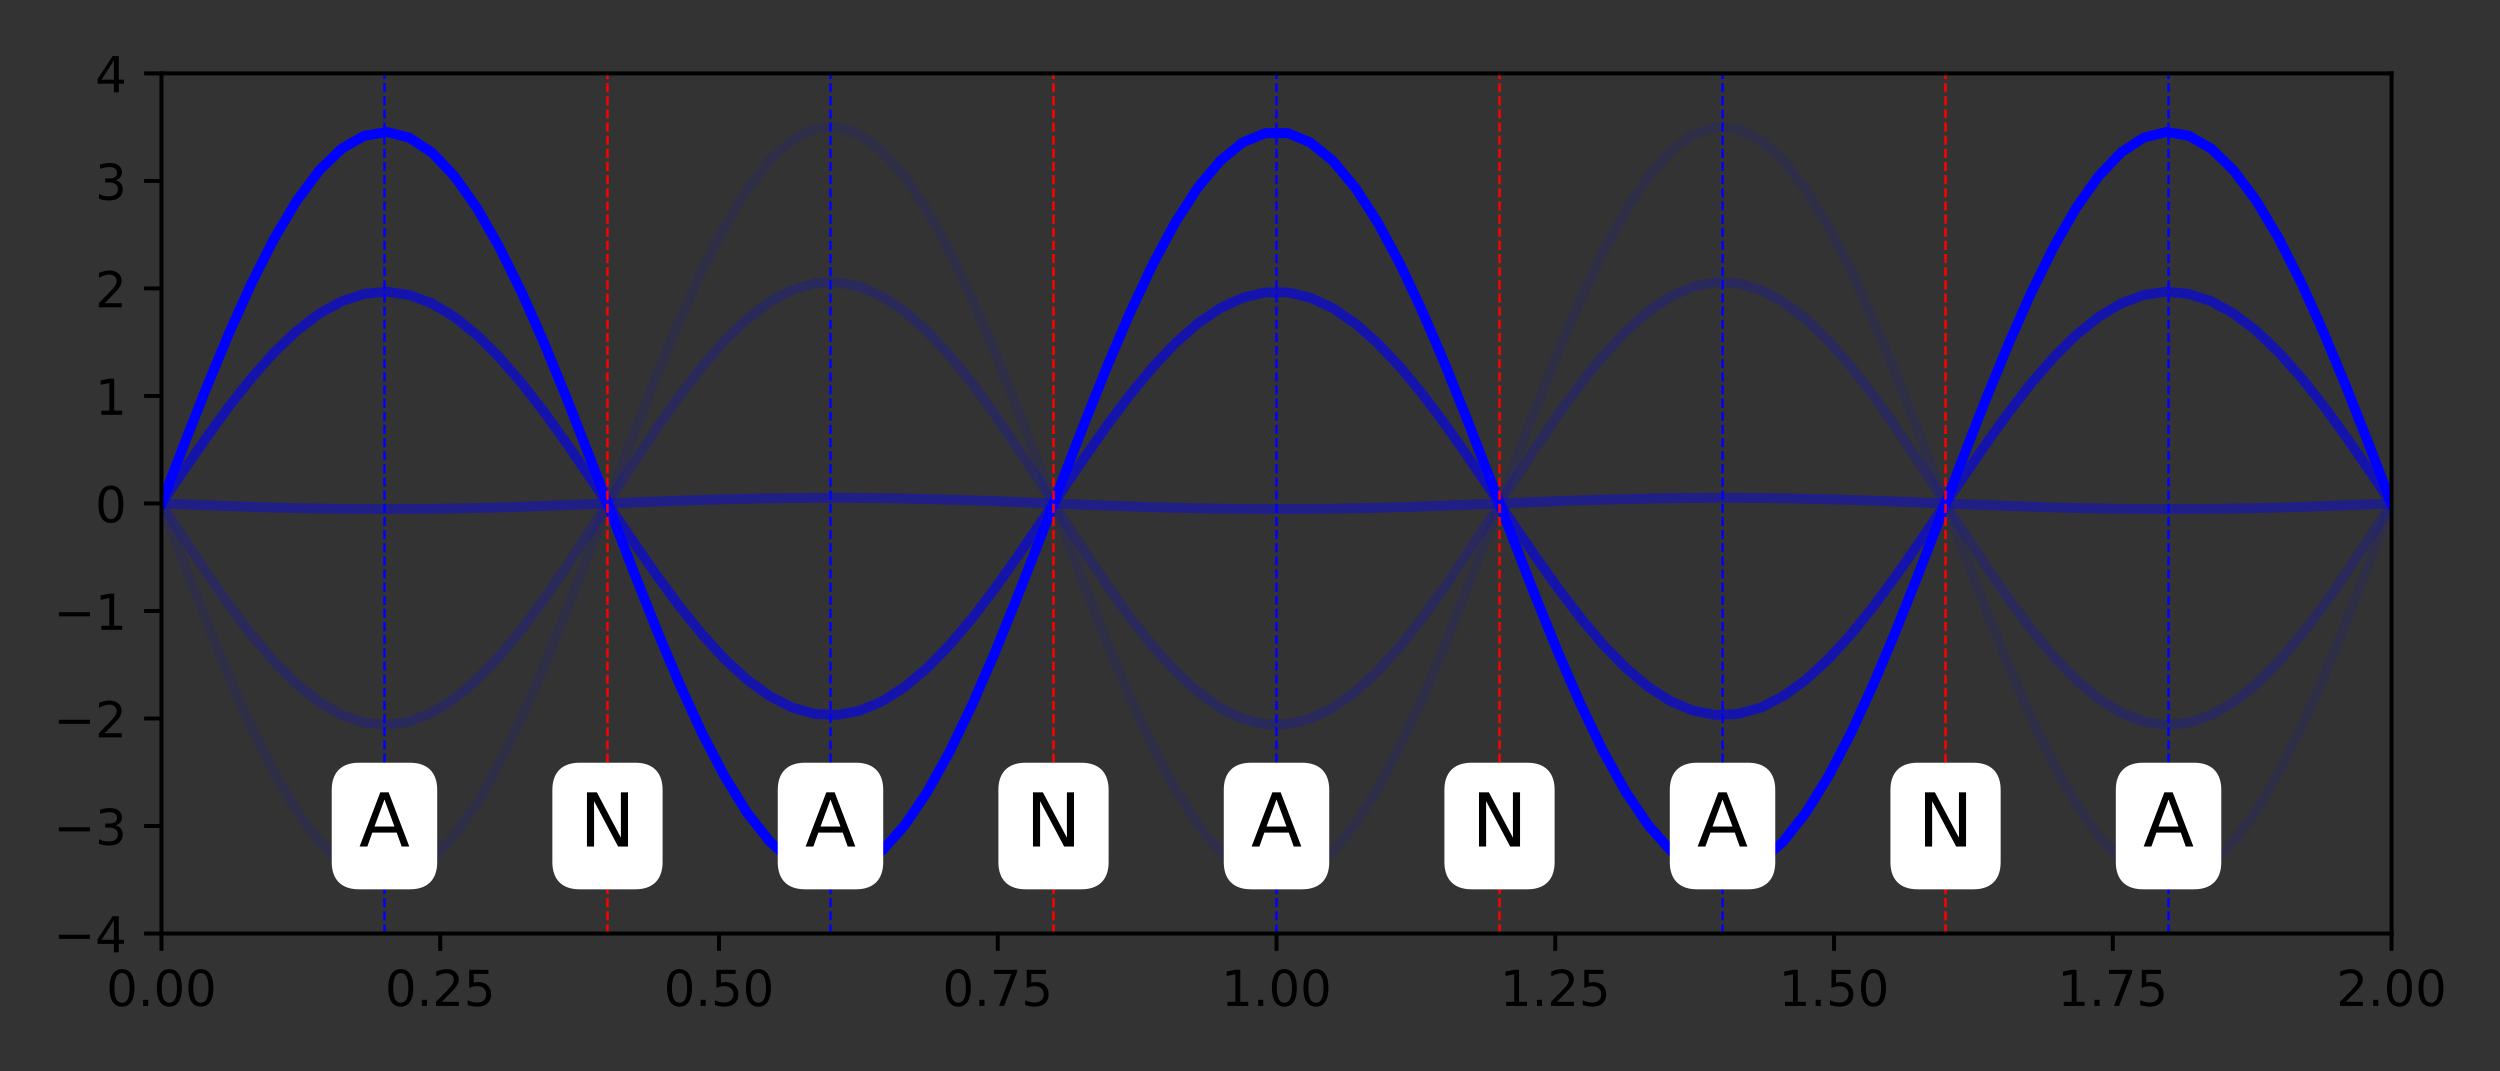 <?xml version="1.0" encoding="utf-8" standalone="no"?>
<!DOCTYPE svg PUBLIC "-//W3C//DTD SVG 1.1//EN"
  "http://www.w3.org/Graphics/SVG/1.1/DTD/svg11.dtd">
<!-- Created with matplotlib (https://matplotlib.org/) -->
<svg height="216pt" version="1.1" viewBox="0 0 504 216" width="504pt" xmlns="http://www.w3.org/2000/svg" xmlns:xlink="http://www.w3.org/1999/xlink">
 <rect x="0" y="0" width="504" height="216" fill="#333333" stroke="none"/>
 <defs>
  <style type="text/css">
*{stroke-linecap:butt;stroke-linejoin:round;}
  </style>
 </defs>
 <g id="figure_1">
  <g id="patch_1">
   <path d="M 0 216 
L 504 216 
L 504 0 
L 0 0 
z
" style="fill:none;"/>
  </g>
  <g id="axes_1">
   <g id="patch_2">
    <path d="M 32.55 188.2 
L 482.137 188.2 
L 482.137 14.8 
L 32.55 14.8 
z
" style="fill:none;"/>
   </g>
   <g id="matplotlib.axis_1">
    <g id="xtick_1">
     <g id="line2d_1">
      <defs>
       <path d="M 0 0 
L 0 3.5 
" id="mcbfecb8955" style="stroke:#000000;stroke-width:0.8;"/>
      </defs>
      <g>
       <use style="stroke:#000000;stroke-width:0.8;" x="32.55" xlink:href="#mcbfecb8955" y="188.2"/>
      </g>
     </g>
     <g id="text_1">
      <!-- 0.00 -->
      <defs>
       <path d="M 31.781 66.406 
Q 24.172 66.406 20.328 58.906 
Q 16.5 51.422 16.5 36.375 
Q 16.5 21.391 20.328 13.891 
Q 24.172 6.391 31.781 6.391 
Q 39.453 6.391 43.281 13.891 
Q 47.125 21.391 47.125 36.375 
Q 47.125 51.422 43.281 58.906 
Q 39.453 66.406 31.781 66.406 
z
M 31.781 74.219 
Q 44.047 74.219 50.516 64.516 
Q 56.984 54.828 56.984 36.375 
Q 56.984 17.969 50.516 8.266 
Q 44.047 -1.422 31.781 -1.422 
Q 19.531 -1.422 13.062 8.266 
Q 6.594 17.969 6.594 36.375 
Q 6.594 54.828 13.062 64.516 
Q 19.531 74.219 31.781 74.219 
z
" id="DejaVuSans-48"/>
       <path d="M 10.688 12.406 
L 21 12.406 
L 21 0 
L 10.688 0 
z
" id="DejaVuSans-46"/>
      </defs>
      <g transform="translate(21.417 202.798)scale(0.1 -0.1)">
       <use xlink:href="#DejaVuSans-48"/>
       <use x="63.623" xlink:href="#DejaVuSans-46"/>
       <use x="95.41" xlink:href="#DejaVuSans-48"/>
       <use x="159.033" xlink:href="#DejaVuSans-48"/>
      </g>
     </g>
    </g>
    <g id="xtick_2">
     <g id="line2d_2">
      <g>
       <use style="stroke:#000000;stroke-width:0.8;" x="88.748" xlink:href="#mcbfecb8955" y="188.2"/>
      </g>
     </g>
     <g id="text_2">
      <!-- 0.25 -->
      <defs>
       <path d="M 19.188 8.297 
L 53.609 8.297 
L 53.609 0 
L 7.328 0 
L 7.328 8.297 
Q 12.938 14.109 22.625 23.891 
Q 32.328 33.688 34.812 36.531 
Q 39.547 41.844 41.422 45.531 
Q 43.312 49.219 43.312 52.781 
Q 43.312 58.594 39.234 62.25 
Q 35.156 65.922 28.609 65.922 
Q 23.969 65.922 18.812 64.312 
Q 13.672 62.703 7.812 59.422 
L 7.812 69.391 
Q 13.766 71.781 18.938 73 
Q 24.125 74.219 28.422 74.219 
Q 39.75 74.219 46.484 68.547 
Q 53.219 62.891 53.219 53.422 
Q 53.219 48.922 51.531 44.891 
Q 49.859 40.875 45.406 35.406 
Q 44.188 33.984 37.641 27.219 
Q 31.109 20.453 19.188 8.297 
z
" id="DejaVuSans-50"/>
       <path d="M 10.797 72.906 
L 49.516 72.906 
L 49.516 64.594 
L 19.828 64.594 
L 19.828 46.734 
Q 21.969 47.469 24.109 47.828 
Q 26.266 48.188 28.422 48.188 
Q 40.625 48.188 47.75 41.5 
Q 54.891 34.812 54.891 23.391 
Q 54.891 11.625 47.562 5.094 
Q 40.234 -1.422 26.906 -1.422 
Q 22.312 -1.422 17.547 -0.641 
Q 12.797 0.141 7.719 1.703 
L 7.719 11.625 
Q 12.109 9.234 16.797 8.062 
Q 21.484 6.891 26.703 6.891 
Q 35.156 6.891 40.078 11.328 
Q 45.016 15.766 45.016 23.391 
Q 45.016 31 40.078 35.438 
Q 35.156 39.891 26.703 39.891 
Q 22.75 39.891 18.812 39.016 
Q 14.891 38.141 10.797 36.281 
z
" id="DejaVuSans-53"/>
      </defs>
      <g transform="translate(77.616 202.798)scale(0.1 -0.1)">
       <use xlink:href="#DejaVuSans-48"/>
       <use x="63.623" xlink:href="#DejaVuSans-46"/>
       <use x="95.41" xlink:href="#DejaVuSans-50"/>
       <use x="159.033" xlink:href="#DejaVuSans-53"/>
      </g>
     </g>
    </g>
    <g id="xtick_3">
     <g id="line2d_3">
      <g>
       <use style="stroke:#000000;stroke-width:0.8;" x="144.947" xlink:href="#mcbfecb8955" y="188.2"/>
      </g>
     </g>
     <g id="text_3">
      <!-- 0.50 -->
      <g transform="translate(133.814 202.798)scale(0.1 -0.1)">
       <use xlink:href="#DejaVuSans-48"/>
       <use x="63.623" xlink:href="#DejaVuSans-46"/>
       <use x="95.41" xlink:href="#DejaVuSans-53"/>
       <use x="159.033" xlink:href="#DejaVuSans-48"/>
      </g>
     </g>
    </g>
    <g id="xtick_4">
     <g id="line2d_4">
      <g>
       <use style="stroke:#000000;stroke-width:0.8;" x="201.145" xlink:href="#mcbfecb8955" y="188.2"/>
      </g>
     </g>
     <g id="text_4">
      <!-- 0.75 -->
      <defs>
       <path d="M 8.203 72.906 
L 55.078 72.906 
L 55.078 68.703 
L 28.609 0 
L 18.312 0 
L 43.219 64.594 
L 8.203 64.594 
z
" id="DejaVuSans-55"/>
      </defs>
      <g transform="translate(190.012 202.798)scale(0.1 -0.1)">
       <use xlink:href="#DejaVuSans-48"/>
       <use x="63.623" xlink:href="#DejaVuSans-46"/>
       <use x="95.41" xlink:href="#DejaVuSans-55"/>
       <use x="159.033" xlink:href="#DejaVuSans-53"/>
      </g>
     </g>
    </g>
    <g id="xtick_5">
     <g id="line2d_5">
      <g>
       <use style="stroke:#000000;stroke-width:0.8;" x="257.344" xlink:href="#mcbfecb8955" y="188.2"/>
      </g>
     </g>
     <g id="text_5">
      <!-- 1.00 -->
      <defs>
       <path d="M 12.406 8.297 
L 28.516 8.297 
L 28.516 63.922 
L 10.984 60.406 
L 10.984 69.391 
L 28.422 72.906 
L 38.281 72.906 
L 38.281 8.297 
L 54.391 8.297 
L 54.391 0 
L 12.406 0 
z
" id="DejaVuSans-49"/>
      </defs>
      <g transform="translate(246.211 202.798)scale(0.1 -0.1)">
       <use xlink:href="#DejaVuSans-49"/>
       <use x="63.623" xlink:href="#DejaVuSans-46"/>
       <use x="95.41" xlink:href="#DejaVuSans-48"/>
       <use x="159.033" xlink:href="#DejaVuSans-48"/>
      </g>
     </g>
    </g>
    <g id="xtick_6">
     <g id="line2d_6">
      <g>
       <use style="stroke:#000000;stroke-width:0.8;" x="313.542" xlink:href="#mcbfecb8955" y="188.2"/>
      </g>
     </g>
     <g id="text_6">
      <!-- 1.25 -->
      <g transform="translate(302.409 202.798)scale(0.1 -0.1)">
       <use xlink:href="#DejaVuSans-49"/>
       <use x="63.623" xlink:href="#DejaVuSans-46"/>
       <use x="95.41" xlink:href="#DejaVuSans-50"/>
       <use x="159.033" xlink:href="#DejaVuSans-53"/>
      </g>
     </g>
    </g>
    <g id="xtick_7">
     <g id="line2d_7">
      <g>
       <use style="stroke:#000000;stroke-width:0.8;" x="369.741" xlink:href="#mcbfecb8955" y="188.2"/>
      </g>
     </g>
     <g id="text_7">
      <!-- 1.50 -->
      <g transform="translate(358.608 202.798)scale(0.1 -0.1)">
       <use xlink:href="#DejaVuSans-49"/>
       <use x="63.623" xlink:href="#DejaVuSans-46"/>
       <use x="95.41" xlink:href="#DejaVuSans-53"/>
       <use x="159.033" xlink:href="#DejaVuSans-48"/>
      </g>
     </g>
    </g>
    <g id="xtick_8">
     <g id="line2d_8">
      <g>
       <use style="stroke:#000000;stroke-width:0.8;" x="425.939" xlink:href="#mcbfecb8955" y="188.2"/>
      </g>
     </g>
     <g id="text_8">
      <!-- 1.75 -->
      <g transform="translate(414.806 202.798)scale(0.1 -0.1)">
       <use xlink:href="#DejaVuSans-49"/>
       <use x="63.623" xlink:href="#DejaVuSans-46"/>
       <use x="95.41" xlink:href="#DejaVuSans-55"/>
       <use x="159.033" xlink:href="#DejaVuSans-53"/>
      </g>
     </g>
    </g>
    <g id="xtick_9">
     <g id="line2d_9">
      <g>
       <use style="stroke:#000000;stroke-width:0.8;" x="482.137" xlink:href="#mcbfecb8955" y="188.2"/>
      </g>
     </g>
     <g id="text_9">
      <!-- 2.00 -->
      <g transform="translate(471.005 202.798)scale(0.1 -0.1)">
       <use xlink:href="#DejaVuSans-50"/>
       <use x="63.623" xlink:href="#DejaVuSans-46"/>
       <use x="95.41" xlink:href="#DejaVuSans-48"/>
       <use x="159.033" xlink:href="#DejaVuSans-48"/>
      </g>
     </g>
    </g>
   </g>
   <g id="matplotlib.axis_2">
    <g id="ytick_1">
     <g id="line2d_10">
      <defs>
       <path d="M 0 0 
L -3.5 0 
" id="mdd3386b985" style="stroke:#000000;stroke-width:0.8;"/>
      </defs>
      <g>
       <use style="stroke:#000000;stroke-width:0.8;" x="32.55" xlink:href="#mdd3386b985" y="188.2"/>
      </g>
     </g>
     <g id="text_10">
      <!-- −4 -->
      <defs>
       <path d="M 10.594 35.5 
L 73.188 35.5 
L 73.188 27.203 
L 10.594 27.203 
z
" id="DejaVuSans-8722"/>
       <path d="M 37.797 64.312 
L 12.891 25.391 
L 37.797 25.391 
z
M 35.203 72.906 
L 47.609 72.906 
L 47.609 25.391 
L 58.016 25.391 
L 58.016 17.188 
L 47.609 17.188 
L 47.609 0 
L 37.797 0 
L 37.797 17.188 
L 4.891 17.188 
L 4.891 26.703 
z
" id="DejaVuSans-52"/>
      </defs>
      <g transform="translate(10.808 191.999)scale(0.1 -0.1)">
       <use xlink:href="#DejaVuSans-8722"/>
       <use x="83.789" xlink:href="#DejaVuSans-52"/>
      </g>
     </g>
    </g>
    <g id="ytick_2">
     <g id="line2d_11">
      <g>
       <use style="stroke:#000000;stroke-width:0.8;" x="32.55" xlink:href="#mdd3386b985" y="166.525"/>
      </g>
     </g>
     <g id="text_11">
      <!-- −3 -->
      <defs>
       <path d="M 40.578 39.312 
Q 47.656 37.797 51.625 33 
Q 55.609 28.219 55.609 21.188 
Q 55.609 10.406 48.188 4.484 
Q 40.766 -1.422 27.094 -1.422 
Q 22.516 -1.422 17.656 -0.516 
Q 12.797 0.391 7.625 2.203 
L 7.625 11.719 
Q 11.719 9.328 16.594 8.109 
Q 21.484 6.891 26.812 6.891 
Q 36.078 6.891 40.938 10.547 
Q 45.797 14.203 45.797 21.188 
Q 45.797 27.641 41.281 31.266 
Q 36.766 34.906 28.719 34.906 
L 20.219 34.906 
L 20.219 43.016 
L 29.109 43.016 
Q 36.375 43.016 40.234 45.922 
Q 44.094 48.828 44.094 54.297 
Q 44.094 59.906 40.109 62.906 
Q 36.141 65.922 28.719 65.922 
Q 24.656 65.922 20.016 65.031 
Q 15.375 64.156 9.812 62.312 
L 9.812 71.094 
Q 15.438 72.656 20.344 73.438 
Q 25.25 74.219 29.594 74.219 
Q 40.828 74.219 47.359 69.109 
Q 53.906 64.016 53.906 55.328 
Q 53.906 49.266 50.438 45.094 
Q 46.969 40.922 40.578 39.312 
z
" id="DejaVuSans-51"/>
      </defs>
      <g transform="translate(10.808 170.324)scale(0.1 -0.1)">
       <use xlink:href="#DejaVuSans-8722"/>
       <use x="83.789" xlink:href="#DejaVuSans-51"/>
      </g>
     </g>
    </g>
    <g id="ytick_3">
     <g id="line2d_12">
      <g>
       <use style="stroke:#000000;stroke-width:0.8;" x="32.55" xlink:href="#mdd3386b985" y="144.85"/>
      </g>
     </g>
     <g id="text_12">
      <!-- −2 -->
      <g transform="translate(10.808 148.649)scale(0.1 -0.1)">
       <use xlink:href="#DejaVuSans-8722"/>
       <use x="83.789" xlink:href="#DejaVuSans-50"/>
      </g>
     </g>
    </g>
    <g id="ytick_4">
     <g id="line2d_13">
      <g>
       <use style="stroke:#000000;stroke-width:0.8;" x="32.55" xlink:href="#mdd3386b985" y="123.175"/>
      </g>
     </g>
     <g id="text_13">
      <!-- −1 -->
      <g transform="translate(10.808 126.974)scale(0.1 -0.1)">
       <use xlink:href="#DejaVuSans-8722"/>
       <use x="83.789" xlink:href="#DejaVuSans-49"/>
      </g>
     </g>
    </g>
    <g id="ytick_5">
     <g id="line2d_14">
      <g>
       <use style="stroke:#000000;stroke-width:0.8;" x="32.55" xlink:href="#mdd3386b985" y="101.5"/>
      </g>
     </g>
     <g id="text_14">
      <!-- 0 -->
      <g transform="translate(19.188 105.299)scale(0.1 -0.1)">
       <use xlink:href="#DejaVuSans-48"/>
      </g>
     </g>
    </g>
    <g id="ytick_6">
     <g id="line2d_15">
      <g>
       <use style="stroke:#000000;stroke-width:0.8;" x="32.55" xlink:href="#mdd3386b985" y="79.825"/>
      </g>
     </g>
     <g id="text_15">
      <!-- 1 -->
      <g transform="translate(19.188 83.624)scale(0.1 -0.1)">
       <use xlink:href="#DejaVuSans-49"/>
      </g>
     </g>
    </g>
    <g id="ytick_7">
     <g id="line2d_16">
      <g>
       <use style="stroke:#000000;stroke-width:0.8;" x="32.55" xlink:href="#mdd3386b985" y="58.15"/>
      </g>
     </g>
     <g id="text_16">
      <!-- 2 -->
      <g transform="translate(19.188 61.949)scale(0.1 -0.1)">
       <use xlink:href="#DejaVuSans-50"/>
      </g>
     </g>
    </g>
    <g id="ytick_8">
     <g id="line2d_17">
      <g>
       <use style="stroke:#000000;stroke-width:0.8;" x="32.55" xlink:href="#mdd3386b985" y="36.475"/>
      </g>
     </g>
     <g id="text_17">
      <!-- 3 -->
      <g transform="translate(19.188 40.274)scale(0.1 -0.1)">
       <use xlink:href="#DejaVuSans-51"/>
      </g>
     </g>
    </g>
    <g id="ytick_9">
     <g id="line2d_18">
      <g>
       <use style="stroke:#000000;stroke-width:0.8;" x="32.55" xlink:href="#mdd3386b985" y="14.8"/>
      </g>
     </g>
     <g id="text_18">
      <!-- 4 -->
      <g transform="translate(19.188 18.599)scale(0.1 -0.1)">
       <use xlink:href="#DejaVuSans-52"/>
      </g>
     </g>
    </g>
   </g>
   <g id="line2d_19">
    <path clip-path="url(#pdd43bc5c1d)" d="M 32.55 101.5 
L 37.091 89.667 
L 41.633 78.131 
L 46.174 67.182 
L 50.715 57.095 
L 55.256 48.124 
L 59.798 40.494 
L 64.339 34.396 
L 68.88 29.985 
L 73.422 27.369 
L 77.963 26.616 
L 82.504 27.745 
L 87.045 30.726 
L 91.587 35.485 
L 96.128 41.903 
L 100.669 49.818 
L 105.211 59.031 
L 109.752 69.311 
L 114.293 80.4 
L 118.834 92.019 
L 123.376 103.876 
L 127.917 115.674 
L 132.458 127.115 
L 137 137.913 
L 141.541 147.796 
L 146.082 156.516 
L 150.623 163.854 
L 155.165 169.625 
L 159.706 173.685 
L 164.247 175.931 
L 168.789 176.308 
L 173.33 174.805 
L 177.871 171.461 
L 182.412 166.359 
L 186.954 159.628 
L 191.495 151.436 
L 196.036 141.99 
L 200.578 131.527 
L 205.119 120.309 
L 209.66 108.619 
L 214.202 96.75 
L 218.743 85 
L 223.284 73.665 
L 227.825 63.029 
L 232.367 53.36 
L 236.908 44.9 
L 241.449 37.862 
L 245.991 32.422 
L 250.532 28.718 
L 255.073 26.843 
L 259.614 26.843 
L 264.156 28.718 
L 268.697 32.422 
L 273.238 37.862 
L 277.78 44.9 
L 282.321 53.36 
L 286.862 63.029 
L 291.403 73.665 
L 295.945 85 
L 300.486 96.75 
L 305.027 108.619 
L 309.569 120.309 
L 314.11 131.527 
L 318.651 141.99 
L 323.192 151.436 
L 327.734 159.628 
L 332.275 166.359 
L 336.816 171.461 
L 341.358 174.805 
L 345.899 176.308 
L 350.44 175.931 
L 354.981 173.685 
L 359.523 169.625 
L 364.064 163.854 
L 368.605 156.516 
L 373.147 147.796 
L 377.688 137.913 
L 382.229 127.115 
L 386.77 115.674 
L 391.312 103.876 
L 395.853 92.019 
L 400.394 80.4 
L 404.936 69.311 
L 409.477 59.031 
L 414.018 49.818 
L 418.559 41.903 
L 423.101 35.485 
L 427.642 30.726 
L 432.183 27.745 
L 436.725 26.616 
L 441.266 27.369 
L 445.807 29.985 
L 450.348 34.396 
L 454.89 40.494 
L 459.431 48.124 
L 463.972 57.095 
L 468.514 67.182 
L 473.055 78.131 
L 477.596 89.667 
L 482.137 101.5 
" style="fill:none;stroke:#0000ff;stroke-linecap:square;stroke-width:2;"/>
   </g>
   <g id="line2d_20">
    <path clip-path="url(#pdd43bc5c1d)" d="M 32.55 101.5 
L 37.091 94.755 
L 41.633 88.18 
L 46.174 81.939 
L 50.715 76.19 
L 55.256 71.077 
L 59.798 66.728 
L 64.339 63.252 
L 68.88 60.738 
L 73.422 59.247 
L 77.963 58.818 
L 82.504 59.461 
L 87.045 61.16 
L 91.587 63.873 
L 96.128 67.531 
L 100.669 72.042 
L 105.211 77.294 
L 109.752 83.153 
L 114.293 89.474 
L 118.834 96.096 
L 123.376 102.854 
L 127.917 109.579 
L 132.458 116.1 
L 137 122.255 
L 141.541 127.888 
L 146.082 132.858 
L 150.623 137.04 
L 155.165 140.33 
L 159.706 142.644 
L 164.247 143.925 
L 168.789 144.139 
L 173.33 143.283 
L 177.871 141.377 
L 182.412 138.469 
L 186.954 134.632 
L 191.495 129.963 
L 196.036 124.579 
L 200.578 118.615 
L 205.119 112.221 
L 209.66 105.558 
L 214.202 98.793 
L 218.743 92.095 
L 223.284 85.635 
L 227.825 79.572 
L 232.367 74.061 
L 236.908 69.239 
L 241.449 65.227 
L 245.991 62.127 
L 250.532 60.016 
L 255.073 58.947 
L 259.614 58.947 
L 264.156 60.016 
L 268.697 62.127 
L 273.238 65.227 
L 277.78 69.239 
L 282.321 74.061 
L 286.862 79.572 
L 291.403 85.635 
L 295.945 92.095 
L 300.486 98.793 
L 305.027 105.558 
L 309.569 112.221 
L 314.11 118.615 
L 318.651 124.579 
L 323.192 129.963 
L 327.734 134.632 
L 332.275 138.469 
L 336.816 141.377 
L 341.358 143.283 
L 345.899 144.139 
L 350.44 143.925 
L 354.981 142.644 
L 359.523 140.33 
L 364.064 137.04 
L 368.605 132.858 
L 373.147 127.888 
L 377.688 122.255 
L 382.229 116.1 
L 386.77 109.579 
L 391.312 102.854 
L 395.853 96.096 
L 400.394 89.474 
L 404.936 83.153 
L 409.477 77.294 
L 414.018 72.042 
L 418.559 67.531 
L 423.101 63.873 
L 427.642 61.16 
L 432.183 59.461 
L 436.725 58.818 
L 441.266 59.247 
L 445.807 60.738 
L 450.348 63.252 
L 454.89 66.728 
L 459.431 71.077 
L 463.972 76.19 
L 468.514 81.939 
L 473.055 88.18 
L 477.596 94.755 
L 482.137 101.5 
" style="fill:none;stroke:#0000ff;stroke-linecap:square;stroke-opacity:0.6;stroke-width:2;"/>
   </g>
   <g id="line2d_21">
    <path clip-path="url(#pdd43bc5c1d)" d="M 32.55 101.5 
L 37.091 101.681 
L 41.633 101.857 
L 46.174 102.024 
L 50.715 102.179 
L 55.256 102.316 
L 59.798 102.432 
L 64.339 102.525 
L 68.88 102.593 
L 73.422 102.633 
L 77.963 102.644 
L 82.504 102.627 
L 87.045 102.581 
L 91.587 102.509 
L 96.128 102.411 
L 100.669 102.29 
L 105.211 102.149 
L 109.752 101.992 
L 114.293 101.822 
L 118.834 101.645 
L 123.376 101.464 
L 127.917 101.283 
L 132.458 101.109 
L 137 100.944 
L 141.541 100.793 
L 146.082 100.659 
L 150.623 100.547 
L 155.165 100.459 
L 159.706 100.397 
L 164.247 100.363 
L 168.789 100.357 
L 173.33 100.38 
L 177.871 100.431 
L 182.412 100.509 
L 186.954 100.612 
L 191.495 100.737 
L 196.036 100.881 
L 200.578 101.041 
L 205.119 101.213 
L 209.66 101.391 
L 214.202 101.573 
L 218.743 101.752 
L 223.284 101.925 
L 227.825 102.088 
L 232.367 102.236 
L 236.908 102.365 
L 241.449 102.472 
L 245.991 102.556 
L 250.532 102.612 
L 255.073 102.641 
L 259.614 102.641 
L 264.156 102.612 
L 268.697 102.556 
L 273.238 102.472 
L 277.78 102.365 
L 282.321 102.236 
L 286.862 102.088 
L 291.403 101.925 
L 295.945 101.752 
L 300.486 101.573 
L 305.027 101.391 
L 309.569 101.213 
L 314.11 101.041 
L 318.651 100.881 
L 323.192 100.737 
L 327.734 100.612 
L 332.275 100.509 
L 336.816 100.431 
L 341.358 100.38 
L 345.899 100.357 
L 350.44 100.363 
L 354.981 100.397 
L 359.523 100.459 
L 364.064 100.547 
L 368.605 100.659 
L 373.147 100.793 
L 377.688 100.944 
L 382.229 101.109 
L 386.77 101.283 
L 391.312 101.464 
L 395.853 101.645 
L 400.394 101.822 
L 404.936 101.992 
L 409.477 102.149 
L 414.018 102.29 
L 418.559 102.411 
L 423.101 102.509 
L 427.642 102.581 
L 432.183 102.627 
L 436.725 102.644 
L 441.266 102.633 
L 445.807 102.593 
L 450.348 102.525 
L 454.89 102.432 
L 459.431 102.316 
L 463.972 102.179 
L 468.514 102.024 
L 473.055 101.857 
L 477.596 101.681 
L 482.137 101.5 
" style="fill:none;stroke:#0000ff;stroke-linecap:square;stroke-opacity:0.4;stroke-width:2;"/>
   </g>
   <g id="line2d_22">
    <path clip-path="url(#pdd43bc5c1d)" d="M 32.55 101.5 
L 37.091 108.557 
L 41.633 115.437 
L 46.174 121.967 
L 50.715 127.982 
L 55.256 133.332 
L 59.798 137.883 
L 64.339 141.519 
L 68.88 144.15 
L 73.422 145.71 
L 77.963 146.159 
L 82.504 145.486 
L 87.045 143.708 
L 91.587 140.87 
L 96.128 137.042 
L 100.669 132.322 
L 105.211 126.828 
L 109.752 120.697 
L 114.293 114.084 
L 118.834 107.154 
L 123.376 100.083 
L 127.917 93.047 
L 132.458 86.224 
L 137 79.784 
L 141.541 73.89 
L 146.082 68.69 
L 150.623 64.314 
L 155.165 60.872 
L 159.706 58.45 
L 164.247 57.111 
L 168.789 56.886 
L 173.33 57.782 
L 177.871 59.777 
L 182.412 62.819 
L 186.954 66.834 
L 191.495 71.719 
L 196.036 77.352 
L 200.578 83.593 
L 205.119 90.283 
L 209.66 97.254 
L 214.202 104.333 
L 218.743 111.34 
L 223.284 118.1 
L 227.825 124.443 
L 232.367 130.21 
L 236.908 135.255 
L 241.449 139.453 
L 245.991 142.697 
L 250.532 144.906 
L 255.073 146.024 
L 259.614 146.024 
L 264.156 144.906 
L 268.697 142.697 
L 273.238 139.453 
L 277.78 135.255 
L 282.321 130.21 
L 286.862 124.443 
L 291.403 118.1 
L 295.945 111.34 
L 300.486 104.333 
L 305.027 97.254 
L 309.569 90.283 
L 314.11 83.593 
L 318.651 77.352 
L 323.192 71.719 
L 327.734 66.834 
L 332.275 62.819 
L 336.816 59.777 
L 341.358 57.782 
L 345.899 56.886 
L 350.44 57.111 
L 354.981 58.45 
L 359.523 60.872 
L 364.064 64.314 
L 368.605 68.69 
L 373.147 73.89 
L 377.688 79.784 
L 382.229 86.224 
L 386.77 93.047 
L 391.312 100.083 
L 395.853 107.154 
L 400.394 114.084 
L 404.936 120.697 
L 409.477 126.828 
L 414.018 132.322 
L 418.559 137.042 
L 423.101 140.87 
L 427.642 143.708 
L 432.183 145.486 
L 436.725 146.159 
L 441.266 145.71 
L 445.807 144.15 
L 450.348 141.519 
L 454.89 137.883 
L 459.431 133.332 
L 463.972 127.982 
L 468.514 121.967 
L 473.055 115.437 
L 477.596 108.557 
L 482.137 101.5 
" style="fill:none;stroke:#0000ff;stroke-linecap:square;stroke-opacity:0.2;stroke-width:2;"/>
   </g>
   <g id="line2d_23">
    <path clip-path="url(#pdd43bc5c1d)" d="M 32.55 101.5 
L 37.091 113.511 
L 41.633 125.221 
L 46.174 136.334 
L 50.715 146.573 
L 55.256 155.679 
L 59.798 163.424 
L 64.339 169.613 
L 68.88 174.092 
L 73.422 176.746 
L 77.963 177.51 
L 82.504 176.365 
L 87.045 173.339 
L 91.587 168.508 
L 96.128 161.994 
L 100.669 153.96 
L 105.211 144.608 
L 109.752 134.173 
L 114.293 122.917 
L 118.834 111.124 
L 123.376 99.088 
L 127.917 87.113 
L 132.458 75.5 
L 137 64.539 
L 141.541 54.508 
L 146.082 45.656 
L 150.623 38.208 
L 155.165 32.35 
L 159.706 28.229 
L 164.247 25.949 
L 168.789 25.566 
L 173.33 27.092 
L 177.871 30.486 
L 182.412 35.665 
L 186.954 42.497 
L 191.495 50.812 
L 196.036 60.401 
L 200.578 71.021 
L 205.119 82.408 
L 209.66 94.274 
L 214.202 106.321 
L 218.743 118.248 
L 223.284 129.754 
L 227.825 140.55 
L 232.367 150.365 
L 236.908 158.952 
L 241.449 166.096 
L 245.991 171.617 
L 250.532 175.377 
L 255.073 177.281 
L 259.614 177.281 
L 264.156 175.377 
L 268.697 171.617 
L 273.238 166.096 
L 277.78 158.952 
L 282.321 150.365 
L 286.862 140.55 
L 291.403 129.754 
L 295.945 118.248 
L 300.486 106.321 
L 305.027 94.274 
L 309.569 82.408 
L 314.11 71.021 
L 318.651 60.401 
L 323.192 50.812 
L 327.734 42.497 
L 332.275 35.665 
L 336.816 30.486 
L 341.358 27.092 
L 345.899 25.566 
L 350.44 25.949 
L 354.981 28.229 
L 359.523 32.35 
L 364.064 38.208 
L 368.605 45.656 
L 373.147 54.508 
L 377.688 64.539 
L 382.229 75.5 
L 386.77 87.113 
L 391.312 99.088 
L 395.853 111.124 
L 400.394 122.917 
L 404.936 134.173 
L 409.477 144.608 
L 414.018 153.96 
L 418.559 161.994 
L 423.101 168.508 
L 427.642 173.339 
L 432.183 176.365 
L 436.725 177.51 
L 441.266 176.746 
L 445.807 174.092 
L 450.348 169.613 
L 454.89 163.424 
L 459.431 155.679 
L 463.972 146.573 
L 468.514 136.334 
L 473.055 125.221 
L 477.596 113.511 
L 482.137 101.5 
" style="fill:none;stroke:#0000ff;stroke-linecap:square;stroke-opacity:0.1;stroke-width:2;"/>
   </g>
   <g id="line2d_24">
    <path clip-path="url(#pdd43bc5c1d)" d="M 122.468 188.2 
L 122.468 14.8 
" style="fill:none;stroke:#ff0000;stroke-dasharray:1.85,0.8;stroke-dashoffset:0;stroke-width:0.5;"/>
   </g>
   <g id="line2d_25">
    <path clip-path="url(#pdd43bc5c1d)" d="M 212.385 188.2 
L 212.385 14.8 
" style="fill:none;stroke:#ff0000;stroke-dasharray:1.85,0.8;stroke-dashoffset:0;stroke-width:0.5;"/>
   </g>
   <g id="line2d_26">
    <path clip-path="url(#pdd43bc5c1d)" d="M 302.303 188.2 
L 302.303 14.8 
" style="fill:none;stroke:#ff0000;stroke-dasharray:1.85,0.8;stroke-dashoffset:0;stroke-width:0.5;"/>
   </g>
   <g id="line2d_27">
    <path clip-path="url(#pdd43bc5c1d)" d="M 392.22 188.2 
L 392.22 14.8 
" style="fill:none;stroke:#ff0000;stroke-dasharray:1.85,0.8;stroke-dashoffset:0;stroke-width:0.5;"/>
   </g>
   <g id="line2d_28">
    <path clip-path="url(#pdd43bc5c1d)" d="M 77.509 188.2 
L 77.509 14.8 
" style="fill:none;stroke:#0000ff;stroke-dasharray:1.85,0.8;stroke-dashoffset:0;stroke-width:0.5;"/>
   </g>
   <g id="line2d_29">
    <path clip-path="url(#pdd43bc5c1d)" d="M 167.426 188.2 
L 167.426 14.8 
" style="fill:none;stroke:#0000ff;stroke-dasharray:1.85,0.8;stroke-dashoffset:0;stroke-width:0.5;"/>
   </g>
   <g id="line2d_30">
    <path clip-path="url(#pdd43bc5c1d)" d="M 257.344 188.2 
L 257.344 14.8 
" style="fill:none;stroke:#0000ff;stroke-dasharray:1.85,0.8;stroke-dashoffset:0;stroke-width:0.5;"/>
   </g>
   <g id="line2d_31">
    <path clip-path="url(#pdd43bc5c1d)" d="M 347.261 188.2 
L 347.261 14.8 
" style="fill:none;stroke:#0000ff;stroke-dasharray:1.85,0.8;stroke-dashoffset:0;stroke-width:0.5;"/>
   </g>
   <g id="line2d_32">
    <path clip-path="url(#pdd43bc5c1d)" d="M 437.179 188.2 
L 437.179 14.8 
" style="fill:none;stroke:#0000ff;stroke-dasharray:1.85,0.8;stroke-dashoffset:0;stroke-width:0.5;"/>
   </g>
   <g id="patch_3">
    <path d="M 32.55 188.2 
L 32.55 14.8 
" style="fill:none;stroke:#000000;stroke-linecap:square;stroke-linejoin:miter;stroke-width:0.8;"/>
   </g>
   <g id="patch_4">
    <path d="M 482.137 188.2 
L 482.137 14.8 
" style="fill:none;stroke:#000000;stroke-linecap:square;stroke-linejoin:miter;stroke-width:0.8;"/>
   </g>
   <g id="patch_5">
    <path d="M 32.55 188.2 
L 482.137 188.2 
" style="fill:none;stroke:#000000;stroke-linecap:square;stroke-linejoin:miter;stroke-width:0.8;"/>
   </g>
   <g id="patch_6">
    <path d="M 32.55 14.8 
L 482.137 14.8 
" style="fill:none;stroke:#000000;stroke-linecap:square;stroke-linejoin:miter;stroke-width:0.8;"/>
   </g>
   <g id="text_19">
    <g id="patch_7">
     <path d="M 116.857 178.284 
L 128.078 178.284 
Q 132.578 178.284 132.578 173.784 
L 132.578 159.266 
Q 132.578 154.766 128.078 154.766 
L 116.857 154.766 
Q 112.357 154.766 112.357 159.266 
L 112.357 173.784 
Q 112.357 178.284 116.857 178.284 
z
" style="fill:#ffffff;stroke:#ffffff;stroke-linejoin:miter;stroke-width:2;"/>
    </g>
    <!-- N -->
    <defs>
     <path d="M 9.812 72.906 
L 23.094 72.906 
L 55.422 11.922 
L 55.422 72.906 
L 64.984 72.906 
L 64.984 0 
L 51.703 0 
L 19.391 60.984 
L 19.391 0 
L 9.812 0 
z
" id="DejaVuSans-78"/>
    </defs>
    <g transform="translate(116.857 170.664)scale(0.15 -0.15)">
     <use xlink:href="#DejaVuSans-78"/>
    </g>
   </g>
   <g id="text_20">
    <g id="patch_8">
     <path d="M 206.774 178.284 
L 217.996 178.284 
Q 222.496 178.284 222.496 173.784 
L 222.496 159.266 
Q 222.496 154.766 217.996 154.766 
L 206.774 154.766 
Q 202.274 154.766 202.274 159.266 
L 202.274 173.784 
Q 202.274 178.284 206.774 178.284 
z
" style="fill:#ffffff;stroke:#ffffff;stroke-linejoin:miter;stroke-width:2;"/>
    </g>
    <!-- N -->
    <g transform="translate(206.774 170.664)scale(0.15 -0.15)">
     <use xlink:href="#DejaVuSans-78"/>
    </g>
   </g>
   <g id="text_21">
    <g id="patch_9">
     <path d="M 296.692 178.284 
L 307.913 178.284 
Q 312.413 178.284 312.413 173.784 
L 312.413 159.266 
Q 312.413 154.766 307.913 154.766 
L 296.692 154.766 
Q 292.192 154.766 292.192 159.266 
L 292.192 173.784 
Q 292.192 178.284 296.692 178.284 
z
" style="fill:#ffffff;stroke:#ffffff;stroke-linejoin:miter;stroke-width:2;"/>
    </g>
    <!-- N -->
    <g transform="translate(296.692 170.664)scale(0.15 -0.15)">
     <use xlink:href="#DejaVuSans-78"/>
    </g>
   </g>
   <g id="text_22">
    <g id="patch_10">
     <path d="M 386.609 178.284 
L 397.831 178.284 
Q 402.331 178.284 402.331 173.784 
L 402.331 159.266 
Q 402.331 154.766 397.831 154.766 
L 386.609 154.766 
Q 382.109 154.766 382.109 159.266 
L 382.109 173.784 
Q 382.109 178.284 386.609 178.284 
z
" style="fill:#ffffff;stroke:#ffffff;stroke-linejoin:miter;stroke-width:2;"/>
    </g>
    <!-- N -->
    <g transform="translate(386.609 170.664)scale(0.15 -0.15)">
     <use xlink:href="#DejaVuSans-78"/>
    </g>
   </g>
   <g id="text_23">
    <g id="patch_11">
     <path d="M 72.378 178.284 
L 82.639 178.284 
Q 87.139 178.284 87.139 173.784 
L 87.139 159.266 
Q 87.139 154.766 82.639 154.766 
L 72.378 154.766 
Q 67.878 154.766 67.878 159.266 
L 67.878 173.784 
Q 67.878 178.284 72.378 178.284 
z
" style="fill:#ffffff;stroke:#ffffff;stroke-linejoin:miter;stroke-width:2;"/>
    </g>
    <!-- A -->
    <defs>
     <path d="M 34.188 63.188 
L 20.797 26.906 
L 47.609 26.906 
z
M 28.609 72.906 
L 39.797 72.906 
L 67.578 0 
L 57.328 0 
L 50.688 18.703 
L 17.828 18.703 
L 11.188 0 
L 0.781 0 
z
" id="DejaVuSans-65"/>
    </defs>
    <g transform="translate(72.378 170.664)scale(0.15 -0.15)">
     <use xlink:href="#DejaVuSans-65"/>
    </g>
   </g>
   <g id="text_24">
    <g id="patch_12">
     <path d="M 162.296 178.284 
L 172.557 178.284 
Q 177.057 178.284 177.057 173.784 
L 177.057 159.266 
Q 177.057 154.766 172.557 154.766 
L 162.296 154.766 
Q 157.796 154.766 157.796 159.266 
L 157.796 173.784 
Q 157.796 178.284 162.296 178.284 
z
" style="fill:#ffffff;stroke:#ffffff;stroke-linejoin:miter;stroke-width:2;"/>
    </g>
    <!-- A -->
    <g transform="translate(162.296 170.664)scale(0.15 -0.15)">
     <use xlink:href="#DejaVuSans-65"/>
    </g>
   </g>
   <g id="text_25">
    <g id="patch_13">
     <path d="M 252.213 178.284 
L 262.474 178.284 
Q 266.974 178.284 266.974 173.784 
L 266.974 159.266 
Q 266.974 154.766 262.474 154.766 
L 252.213 154.766 
Q 247.713 154.766 247.713 159.266 
L 247.713 173.784 
Q 247.713 178.284 252.213 178.284 
z
" style="fill:#ffffff;stroke:#ffffff;stroke-linejoin:miter;stroke-width:2;"/>
    </g>
    <!-- A -->
    <g transform="translate(252.213 170.664)scale(0.15 -0.15)">
     <use xlink:href="#DejaVuSans-65"/>
    </g>
   </g>
   <g id="text_26">
    <g id="patch_14">
     <path d="M 342.131 178.284 
L 352.392 178.284 
Q 356.892 178.284 356.892 173.784 
L 356.892 159.266 
Q 356.892 154.766 352.392 154.766 
L 342.131 154.766 
Q 337.631 154.766 337.631 159.266 
L 337.631 173.784 
Q 337.631 178.284 342.131 178.284 
z
" style="fill:#ffffff;stroke:#ffffff;stroke-linejoin:miter;stroke-width:2;"/>
    </g>
    <!-- A -->
    <g transform="translate(342.131 170.664)scale(0.15 -0.15)">
     <use xlink:href="#DejaVuSans-65"/>
    </g>
   </g>
   <g id="text_27">
    <g id="patch_15">
     <path d="M 432.048 178.284 
L 442.309 178.284 
Q 446.809 178.284 446.809 173.784 
L 446.809 159.266 
Q 446.809 154.766 442.309 154.766 
L 432.048 154.766 
Q 427.548 154.766 427.548 159.266 
L 427.548 173.784 
Q 427.548 178.284 432.048 178.284 
z
" style="fill:#ffffff;stroke:#ffffff;stroke-linejoin:miter;stroke-width:2;"/>
    </g>
    <!-- A -->
    <g transform="translate(432.048 170.664)scale(0.15 -0.15)">
     <use xlink:href="#DejaVuSans-65"/>
    </g>
   </g>
  </g>
 </g>
 <defs>
  <clipPath id="pdd43bc5c1d">
   <rect height="173.4" width="449.587" x="32.55" y="14.8"/>
  </clipPath>
 </defs>
</svg>
